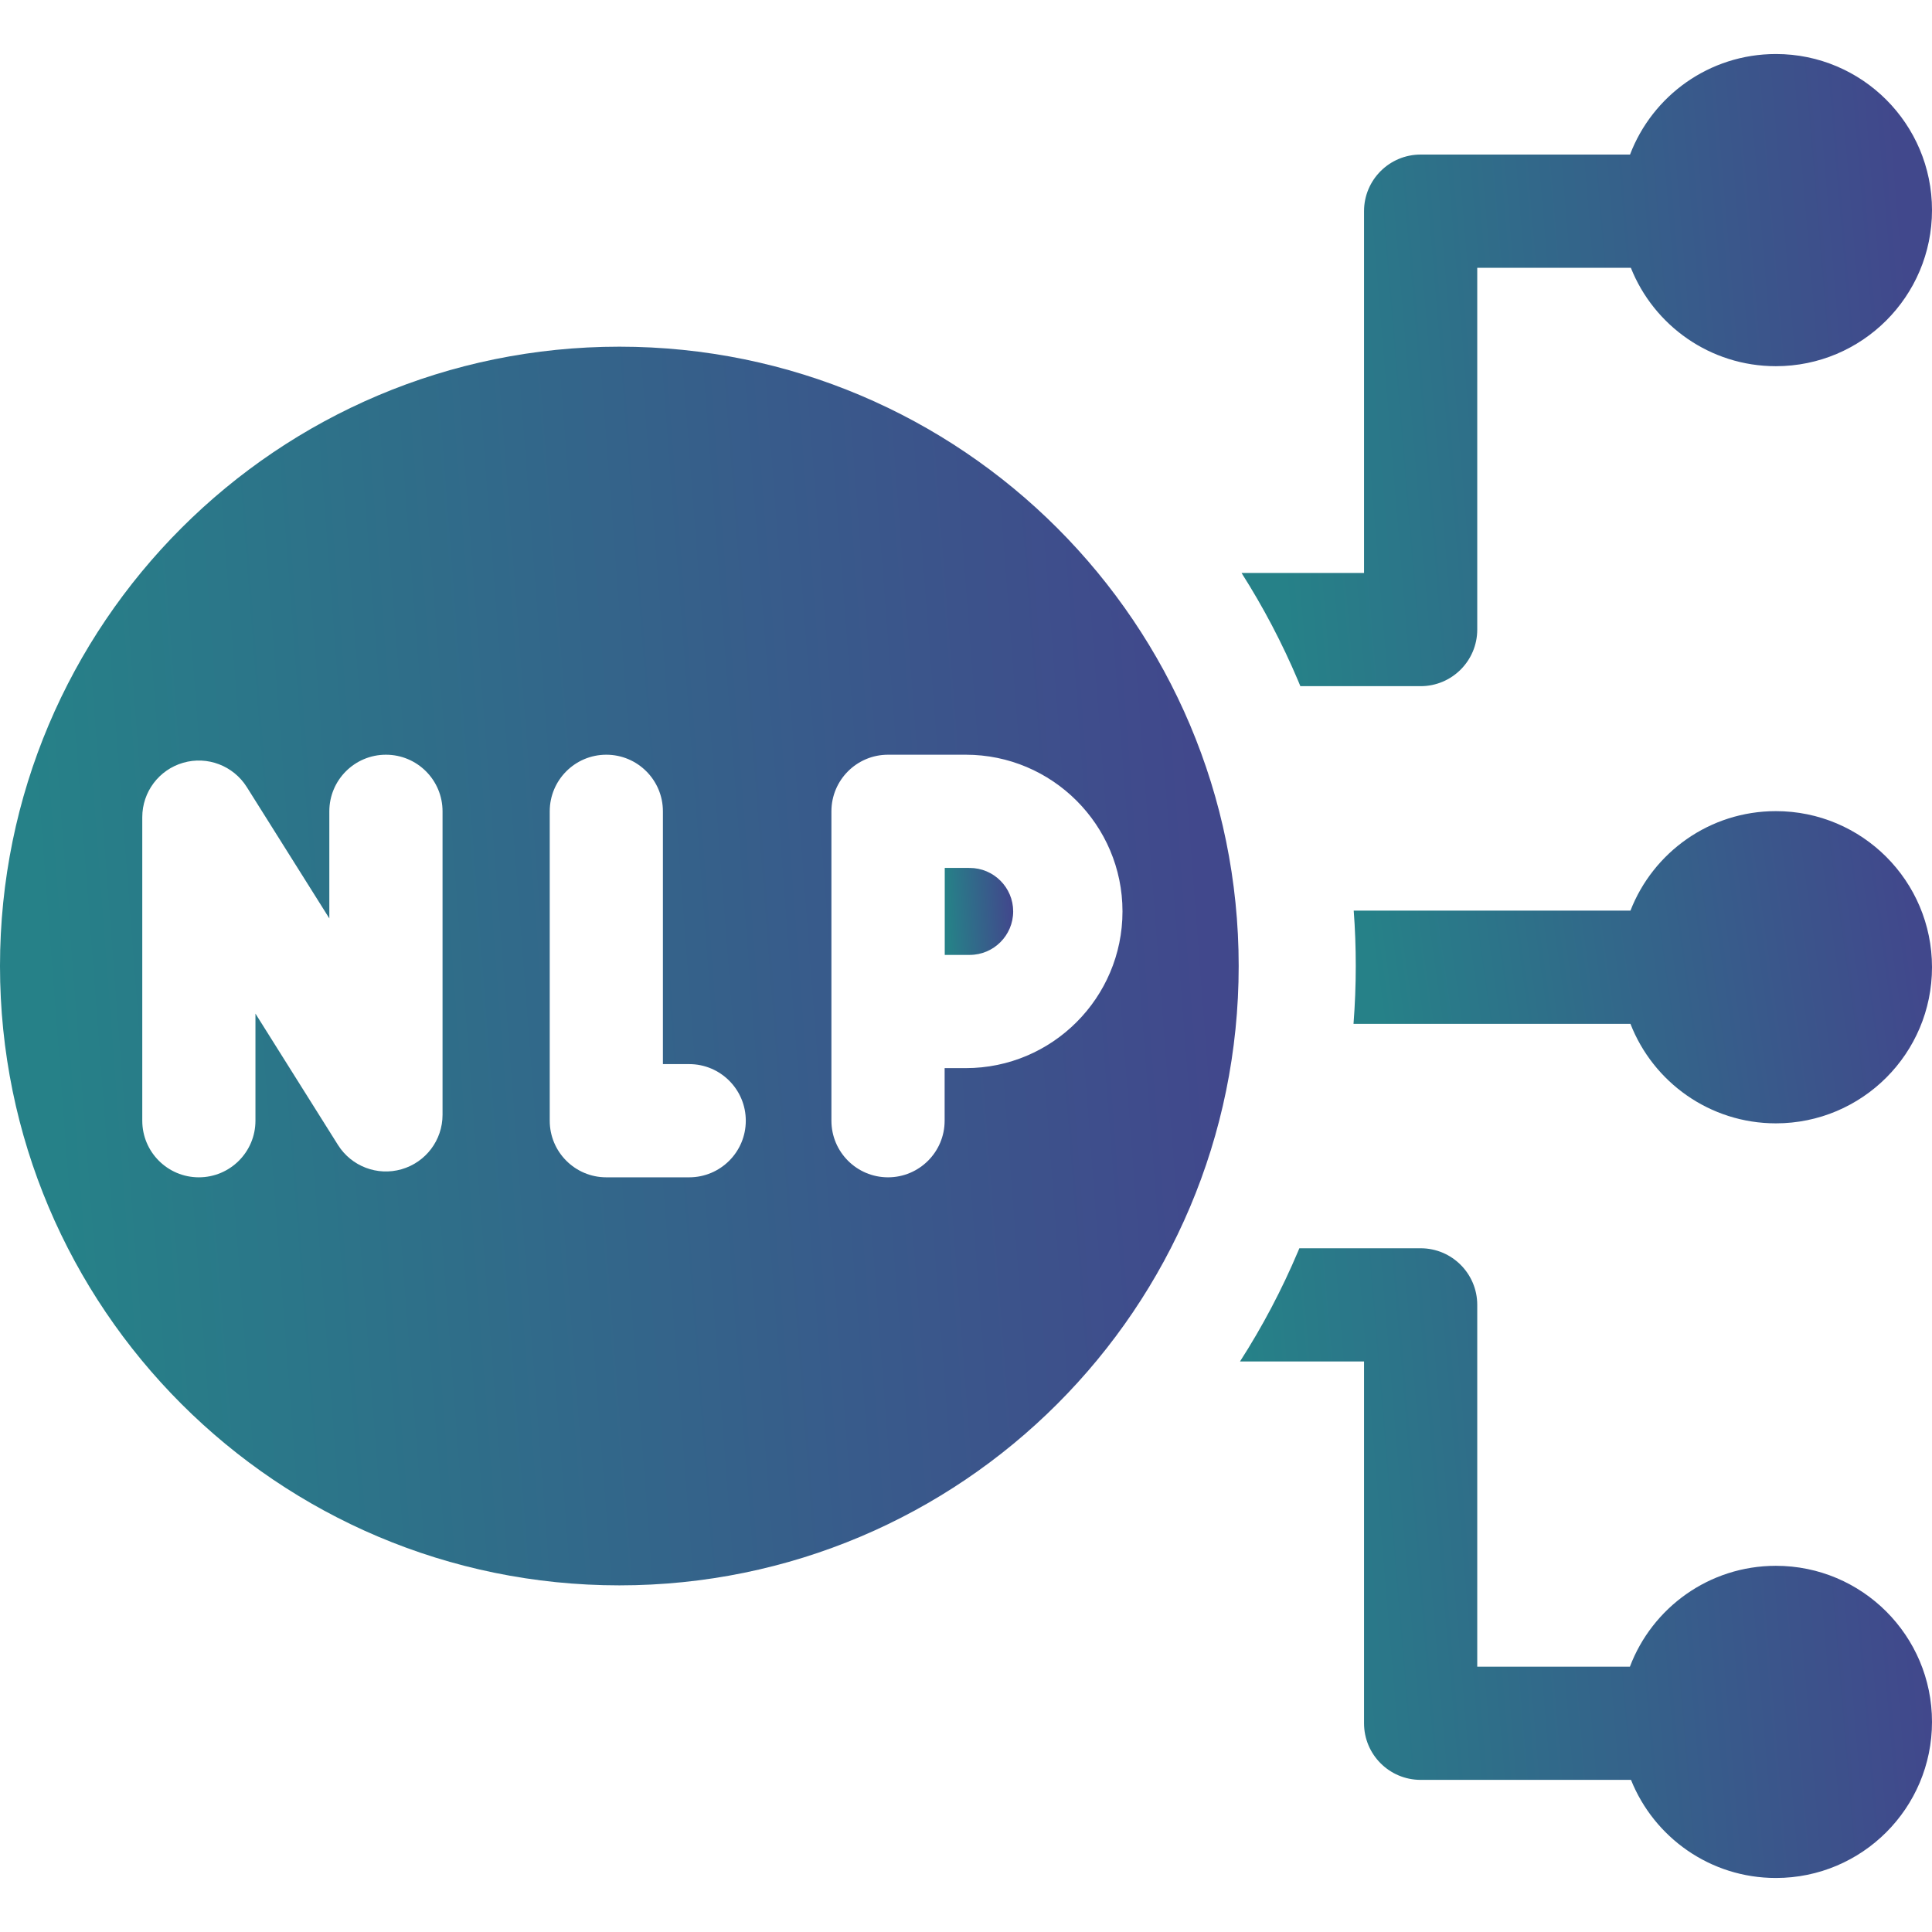 <svg width="50" height="50" viewBox="0 0 50 50" fill="none" xmlns="http://www.w3.org/2000/svg">
<path d="M45.96 20.992C44.246 20.992 42.782 22.06 42.196 23.567H35.034C35.07 24.042 35.087 24.52 35.087 25C35.087 25.502 35.067 26.001 35.029 26.497H42.196C42.782 28.003 44.246 29.072 45.96 29.072C48.191 29.072 50 27.263 50 25.032C50 22.801 48.191 20.992 45.96 20.992Z" fill="url(#paint0_linear_3225_482)"/>
<path d="M24.45 22.461V24.713H25.095C25.716 24.713 26.221 24.208 26.221 23.587C26.221 22.967 25.716 22.462 25.095 22.462L24.45 22.461Z" fill="url(#paint1_linear_3225_482)"/>
<path d="M33.596 17.62C33.616 17.666 33.634 17.712 33.653 17.758H36.766C37.575 17.758 38.231 17.102 38.231 16.293V6.93H42.206C42.8 8.422 44.256 9.477 45.96 9.477C48.191 9.477 50 7.669 50 5.438C50 3.207 48.191 1.398 45.96 1.398C44.235 1.398 42.764 2.479 42.185 4H36.766C35.957 4 35.301 4.656 35.301 5.465V14.828H32.131C32.694 15.713 33.184 16.645 33.596 17.62Z" fill="url(#paint2_linear_3225_482)"/>
<path d="M16.029 8.972C7.176 8.972 0 16.148 0 25C0 33.852 7.176 41.029 16.029 41.029C24.881 41.029 32.057 33.852 32.057 25C32.057 16.148 24.881 8.972 16.029 8.972ZM11.453 28.852C11.453 29.505 11.021 30.079 10.393 30.26C9.766 30.441 9.095 30.185 8.747 29.632L6.611 26.232V29.004C6.611 29.813 5.955 30.469 5.146 30.469C4.338 30.469 3.682 29.813 3.682 29.004V21.148C3.682 20.495 4.114 19.921 4.741 19.74C5.368 19.559 6.039 19.816 6.387 20.369L8.523 23.768V20.997C8.523 20.188 9.179 19.532 9.988 19.532C10.797 19.532 11.453 20.188 11.453 20.997L11.453 28.852ZM17.836 30.469H15.691C14.883 30.469 14.227 29.813 14.227 29.004V20.997C14.227 20.188 14.883 19.532 15.691 19.532C16.5 19.532 17.156 20.188 17.156 20.997V27.539H17.836C18.645 27.539 19.301 28.195 19.301 29.004C19.301 29.813 18.645 30.469 17.836 30.469ZM29.05 23.587C29.05 25.823 27.231 27.643 24.994 27.643H24.447V29.004C24.447 29.813 23.791 30.469 22.982 30.469C22.173 30.469 21.517 29.813 21.517 29.004V20.997C21.517 20.188 22.173 19.532 22.982 19.532H24.994C27.231 19.532 29.05 21.351 29.05 23.587Z" fill="url(#paint3_linear_3225_482)"/>
<path d="M45.96 40.523C44.233 40.523 42.759 41.608 42.182 43.133H38.231V33.77C38.231 32.961 37.575 32.305 36.766 32.305H33.627C33.617 32.33 33.607 32.355 33.596 32.38C33.174 33.379 32.671 34.332 32.091 35.235H35.301V44.598C35.301 45.407 35.957 46.063 36.766 46.063H42.21C42.806 47.551 44.26 48.602 45.96 48.602C48.191 48.602 50 46.794 50 44.562C50 42.331 48.191 40.523 45.96 40.523Z" fill="url(#paint4_linear_3225_482)"/>
<defs>
<linearGradient id="paint0_linear_3225_482" x1="36.303" y1="30.462" x2="50.146" y2="28.503" gradientUnits="userSpaceOnUse">
<stop stop-color="#268188"/>
<stop offset="1" stop-color="#41488C"/>
</linearGradient>
<linearGradient id="paint1_linear_3225_482" x1="24.601" y1="25.101" x2="26.265" y2="25.001" gradientUnits="userSpaceOnUse">
<stop stop-color="#268188"/>
<stop offset="1" stop-color="#41488C"/>
</linearGradient>
<linearGradient id="paint2_linear_3225_482" x1="33.652" y1="20.574" x2="50.389" y2="19.178" gradientUnits="userSpaceOnUse">
<stop stop-color="#268188"/>
<stop offset="1" stop-color="#41488C"/>
</linearGradient>
<linearGradient id="paint3_linear_3225_482" x1="2.728" y1="46.547" x2="32.789" y2="44.251" gradientUnits="userSpaceOnUse">
<stop stop-color="#268188"/>
<stop offset="1" stop-color="#41488C"/>
</linearGradient>
<linearGradient id="paint4_linear_3225_482" x1="33.615" y1="51.407" x2="50.389" y2="50" gradientUnits="userSpaceOnUse">
<stop stop-color="#268188"/>
<stop offset="1" stop-color="#41488C"/>
</linearGradient>
</defs>
</svg>
